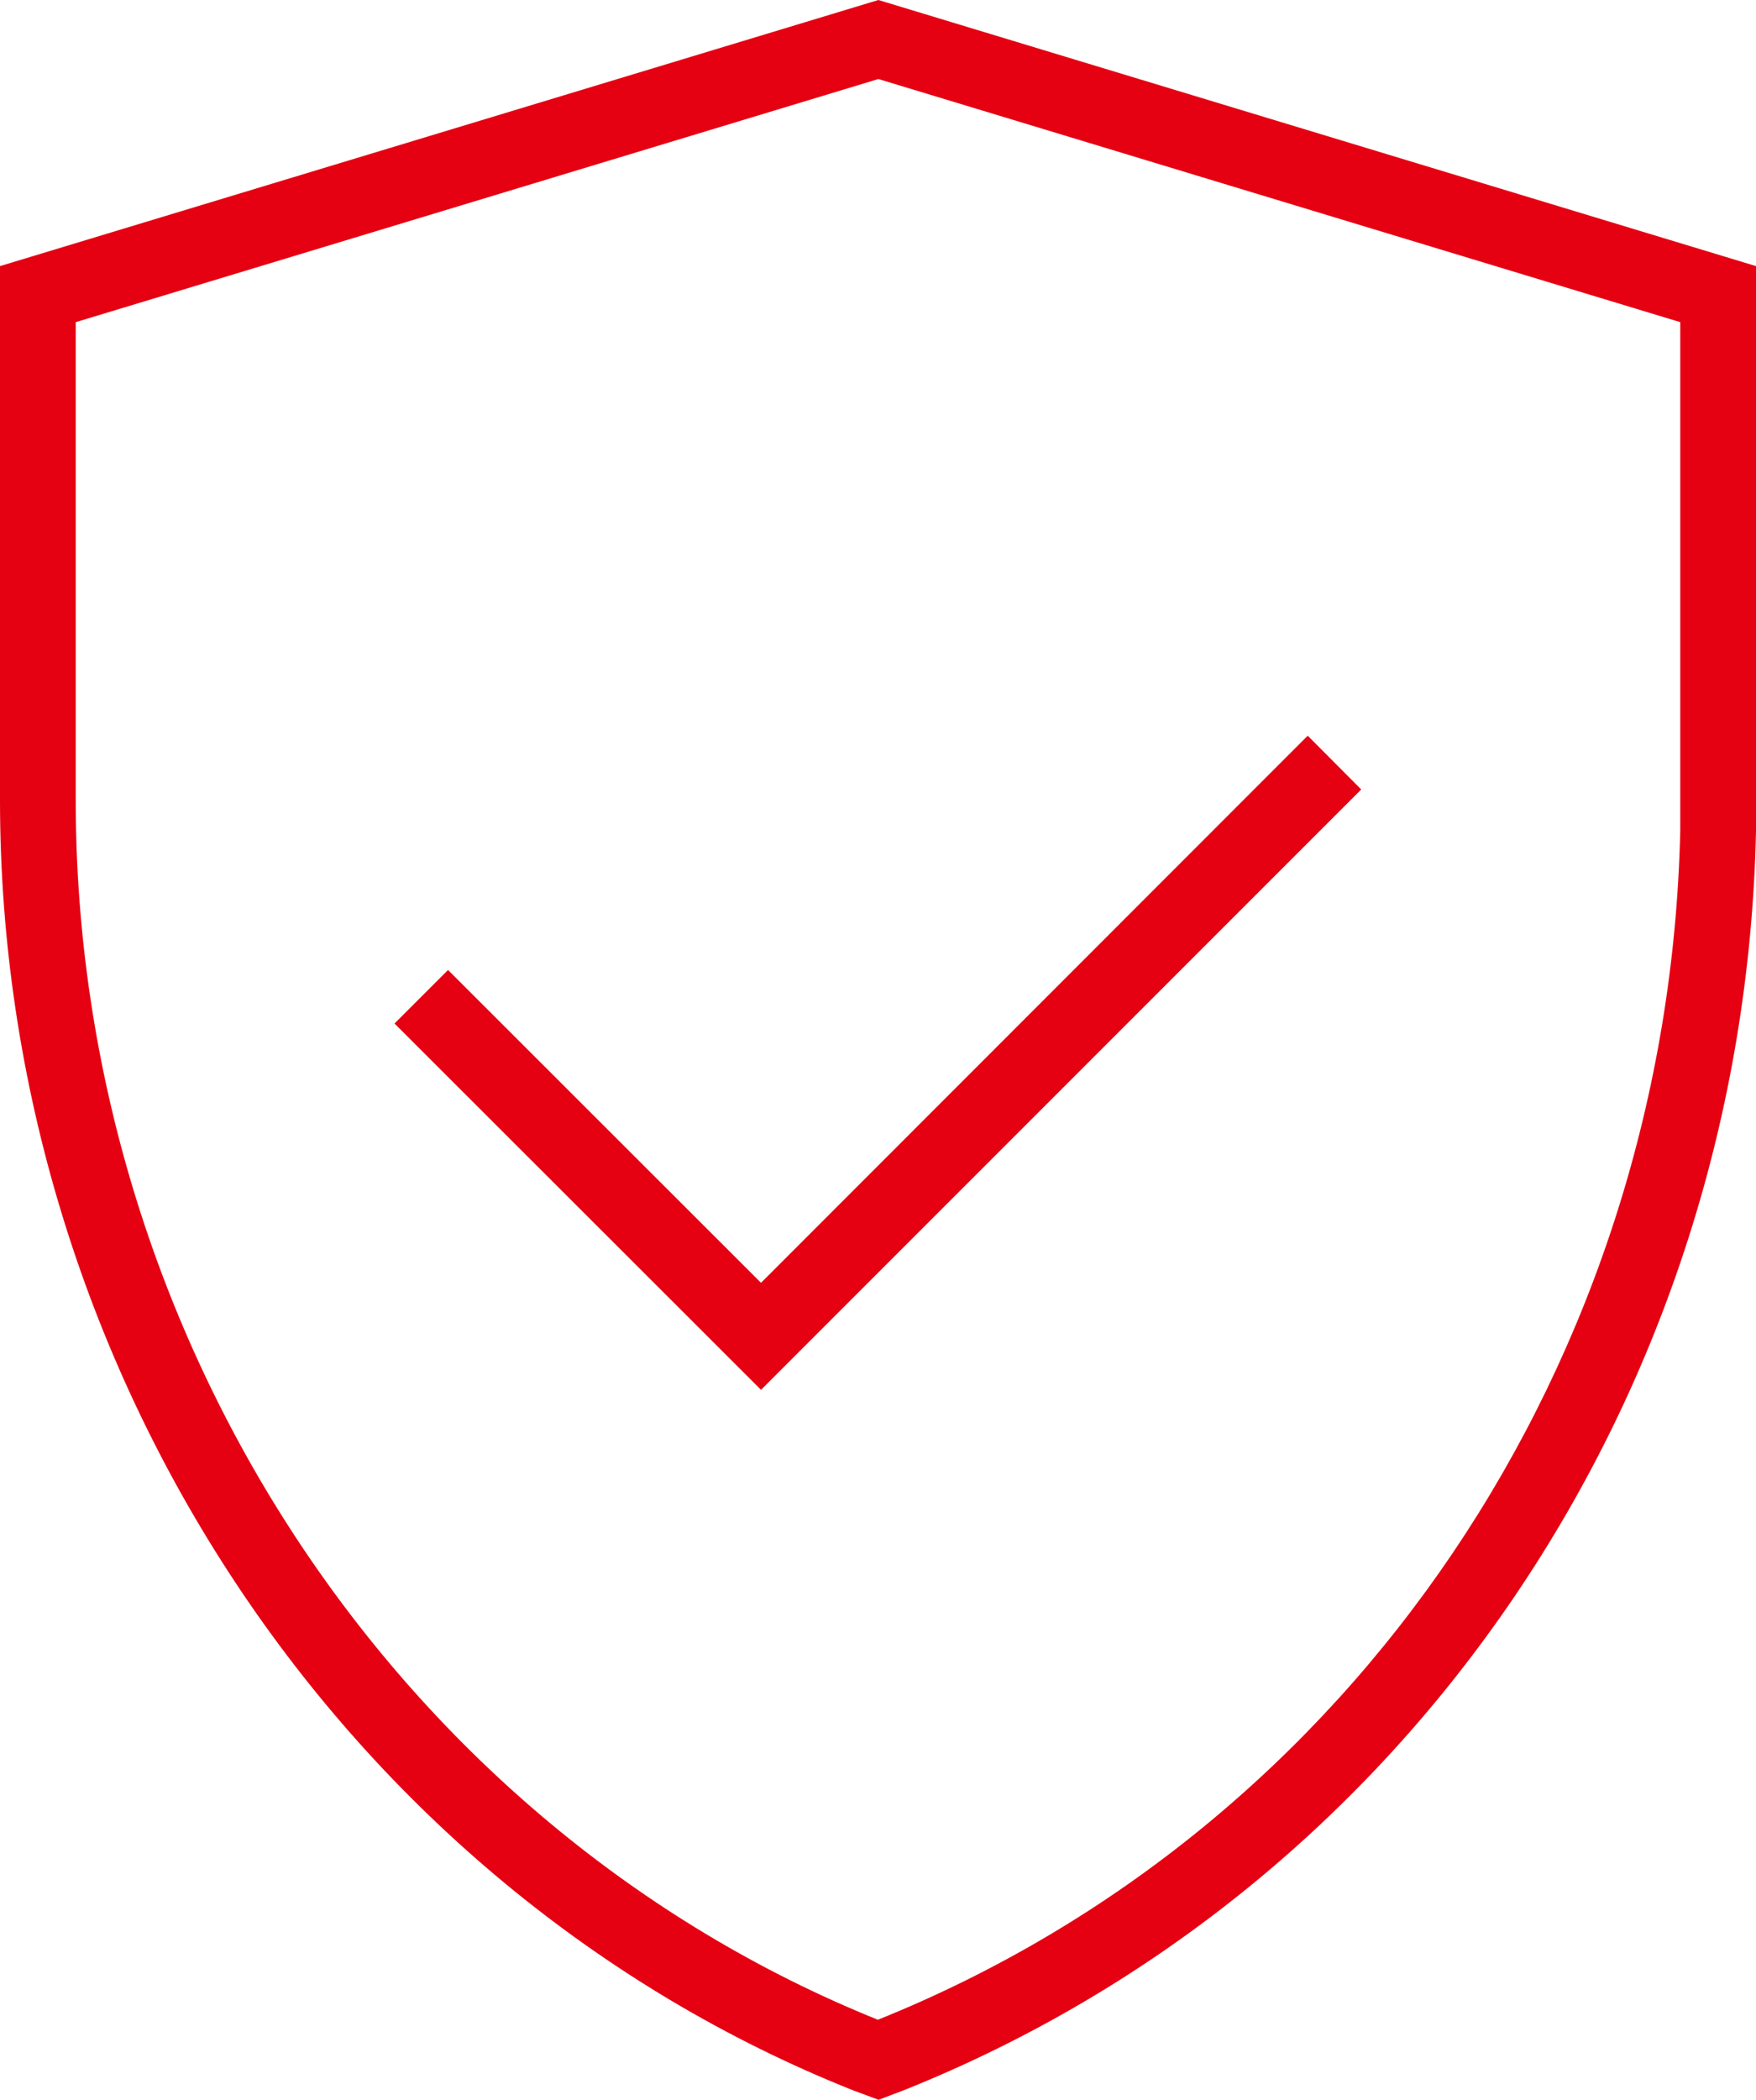 <svg xmlns="http://www.w3.org/2000/svg" viewBox="0 0 69.57 83.17"><defs><style>.cls-1{fill:#e50012;}</style></defs><g id="图层_2" data-name="图层 2"><g id="内容"><g id="图层_63" data-name="图层 63"><path class="cls-1" d="M34.8,0,0,10.54V31.69C0,54.21,13.58,74.75,33.81,82.8l1,.37,1-.38c20-8,33.28-27.55,33.76-49.87l0-22.38ZM66.57,31.68l0,1.19C66.1,53.94,53.63,72.42,34.78,80,15.77,72.33,3,53,3,31.69V12.76L34.8,3.13l31.77,9.63Z"/><polygon class="cls-1" points="17.75 38.42 15.63 40.54 30.15 55.05 53.93 31.27 51.81 29.14 30.15 50.81 17.75 38.42"/></g></g></g></svg>
